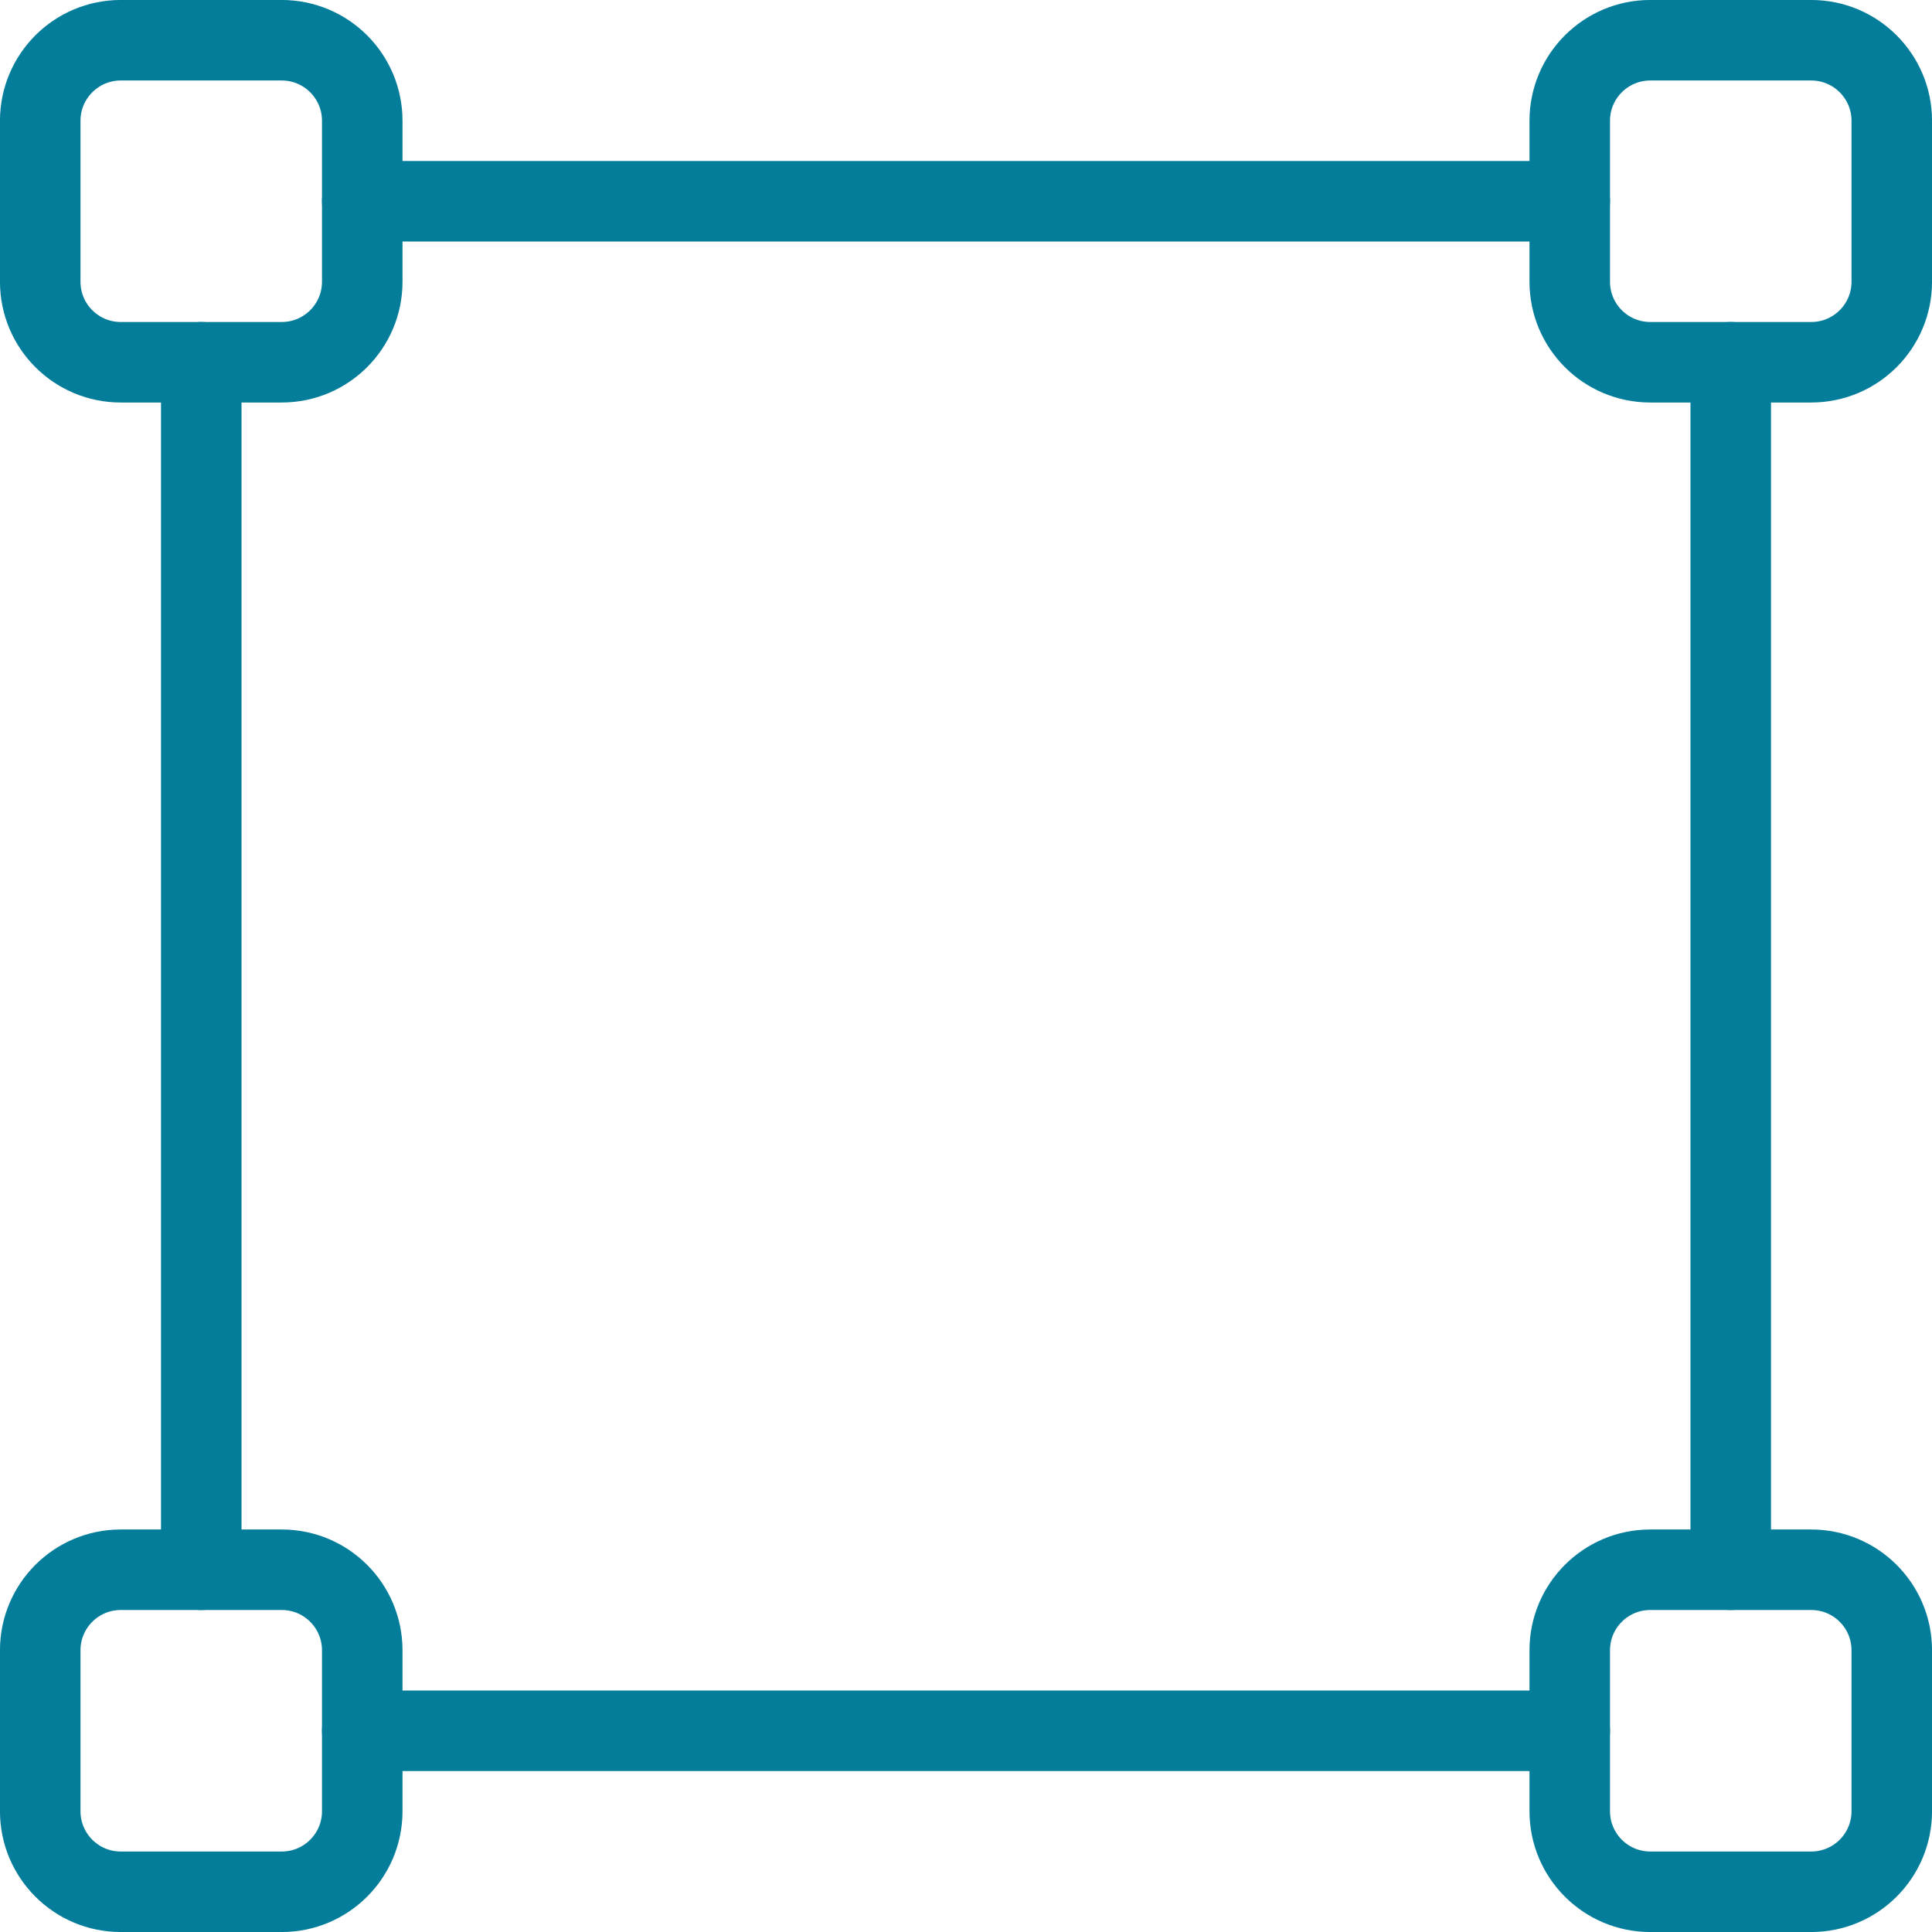 <svg width="40" height="40" viewBox="0 0 40 40" fill="none" xmlns="http://www.w3.org/2000/svg">
<g clip-path="url(#clip0_930_219)">
<path d="M35.833 7.5V32.5" stroke="#037D9A" stroke-width="1.667" stroke-linecap="round" stroke-linejoin="round"/>
<path d="M7.5 4.167H32.5" stroke="#037D9A" stroke-width="1.667" stroke-linecap="round" stroke-linejoin="round"/>
<path d="M4.167 32.5V7.5" stroke="#037D9A" stroke-width="1.667" stroke-linecap="round" stroke-linejoin="round"/>
<path d="M32.5 35.834H7.5" stroke="#037D9A" stroke-width="1.667" stroke-linecap="round" stroke-linejoin="round"/>
<path d="M5.833 0.833H2.5C1.579 0.833 0.833 1.58 0.833 2.5V5.833C0.833 6.754 1.579 7.5 2.5 7.5H5.833C6.754 7.5 7.5 6.754 7.5 5.833V2.5C7.5 1.58 6.754 0.833 5.833 0.833Z" stroke="#037D9A" stroke-width="1.667" stroke-linecap="round" stroke-linejoin="round"/>
<path d="M37.5 0.833H34.167C33.246 0.833 32.5 1.58 32.5 2.5V5.833C32.5 6.754 33.246 7.5 34.167 7.5H37.5C38.42 7.5 39.167 6.754 39.167 5.833V2.5C39.167 1.58 38.42 0.833 37.5 0.833Z" stroke="#037D9A" stroke-width="1.667" stroke-linecap="round" stroke-linejoin="round"/>
<path d="M5.833 32.5H2.5C1.579 32.5 0.833 33.246 0.833 34.167V37.5C0.833 38.42 1.579 39.167 2.5 39.167H5.833C6.754 39.167 7.5 38.42 7.5 37.5V34.167C7.5 33.246 6.754 32.5 5.833 32.5Z" stroke="#037D9A" stroke-width="1.667" stroke-linecap="round" stroke-linejoin="round"/>
<path d="M37.5 32.5H34.167C33.246 32.5 32.5 33.246 32.5 34.167V37.5C32.5 38.42 33.246 39.167 34.167 39.167H37.5C38.42 39.167 39.167 38.42 39.167 37.5V34.167C39.167 33.246 38.42 32.5 37.5 32.5Z" stroke="#037D9A" stroke-width="1.667" stroke-linecap="round" stroke-linejoin="round"/>
</g>
<defs>
<clipPath id="clip0_930_219">
<rect width="40" height="40" fill="white"/>
</clipPath>
</defs>
</svg>
